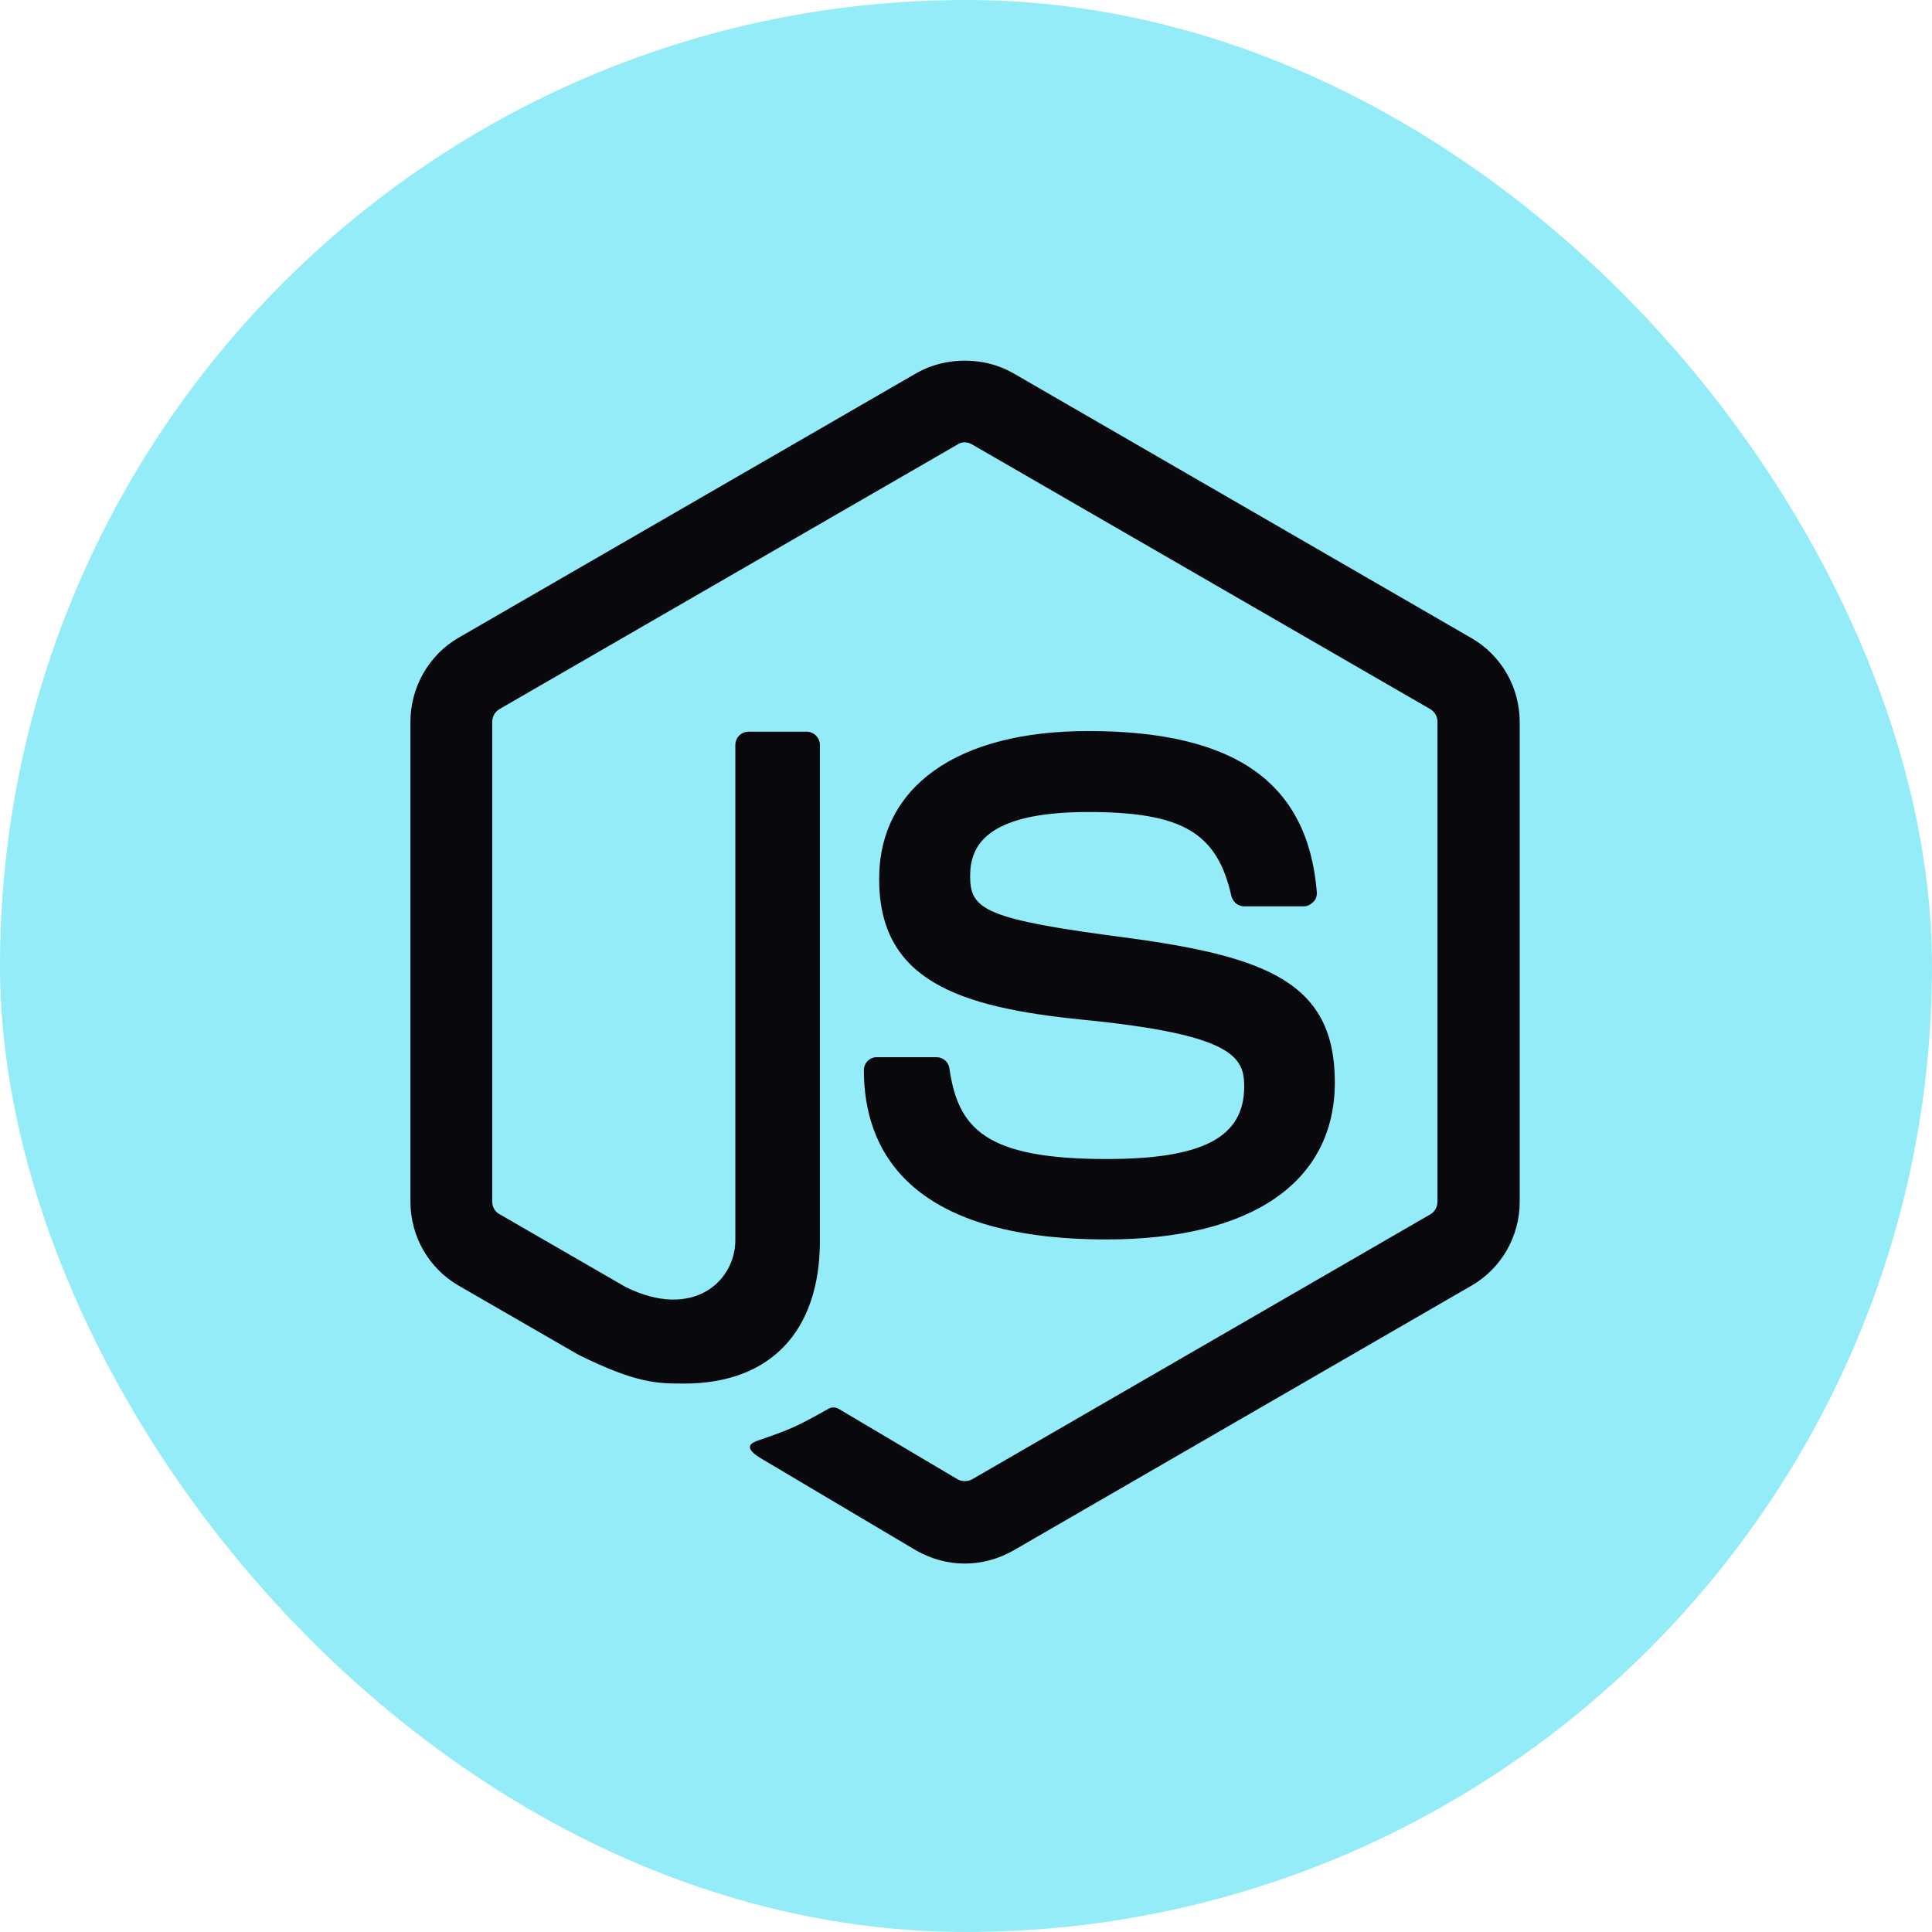 <svg width="150" height="150" viewBox="0 0 150 150" fill="none" xmlns="http://www.w3.org/2000/svg">
<rect width="150" height="150" rx="75" fill="#94ECF8"/>
<g clip-path="url(#clip0_946_895)">
<path d="M74.907 28C73.597 28 72.288 28.322 71.157 28.968L35.595 49.518C33.298 50.847 31.866 53.364 31.866 56.022V93.304C31.866 95.999 33.298 98.479 35.595 99.808L44.931 105.196C49.452 107.424 51.064 107.42 53.11 107.42C59.82 107.42 63.658 103.362 63.658 96.321V57.853C63.658 57.278 63.195 56.807 62.621 56.807H58.135C57.525 56.807 57.091 57.278 57.091 57.853V96.286C57.091 99.447 53.829 102.536 48.554 99.913L38.791 94.273C38.432 94.093 38.216 93.7 38.216 93.304V56.057C38.216 55.626 38.432 55.262 38.791 55.047L74.353 34.504C74.677 34.288 75.109 34.288 75.468 34.504L111.031 55.047C111.39 55.262 111.605 55.627 111.605 56.022V93.304C111.605 93.7 111.389 94.093 111.066 94.273L75.468 114.857C75.145 115.037 74.677 115.037 74.353 114.857L65.2 109.434C64.949 109.254 64.596 109.22 64.345 109.364C61.797 110.801 61.331 110.979 58.962 111.805C58.388 111.985 57.49 112.343 59.285 113.349L71.157 120.393C72.306 121.04 73.601 121.396 74.893 121.396C76.221 121.396 77.509 121.04 78.657 120.393L114.262 99.808C116.558 98.479 117.99 95.999 117.99 93.304V56.057C117.99 53.363 116.558 50.882 114.262 49.553L78.657 28.968C77.526 28.322 76.217 28 74.907 28ZM84.474 56.758C74.319 56.758 68.256 61.066 68.256 68.251C68.256 76.046 74.279 78.197 84.04 79.167C95.702 80.317 96.6 82.046 96.6 84.345C96.6 88.296 93.411 89.986 85.911 89.986C76.473 89.986 74.391 87.612 73.709 82.942C73.637 82.439 73.209 82.079 72.706 82.079H68.074C67.499 82.079 67.071 82.55 67.071 83.089C67.071 89.088 70.337 96.23 85.911 96.23C97.179 96.23 103.636 91.781 103.636 84.022C103.636 76.335 98.432 74.284 87.523 72.811C76.435 71.374 75.321 70.619 75.321 68.033C75.321 65.878 76.292 63.045 84.474 63.045C91.759 63.045 94.485 64.62 95.597 69.541C95.705 70.008 96.097 70.369 96.6 70.369H101.232C101.519 70.369 101.767 70.227 101.982 70.011C102.162 69.832 102.27 69.542 102.235 69.219C101.517 60.741 95.886 56.758 84.474 56.758Z" fill="#09090D"/>
</g>
<defs>
<clipPath id="clip0_946_895">
<rect width="90" height="93.396" fill="white" transform="translate(30 28)"/>
</clipPath>
</defs>
</svg>
